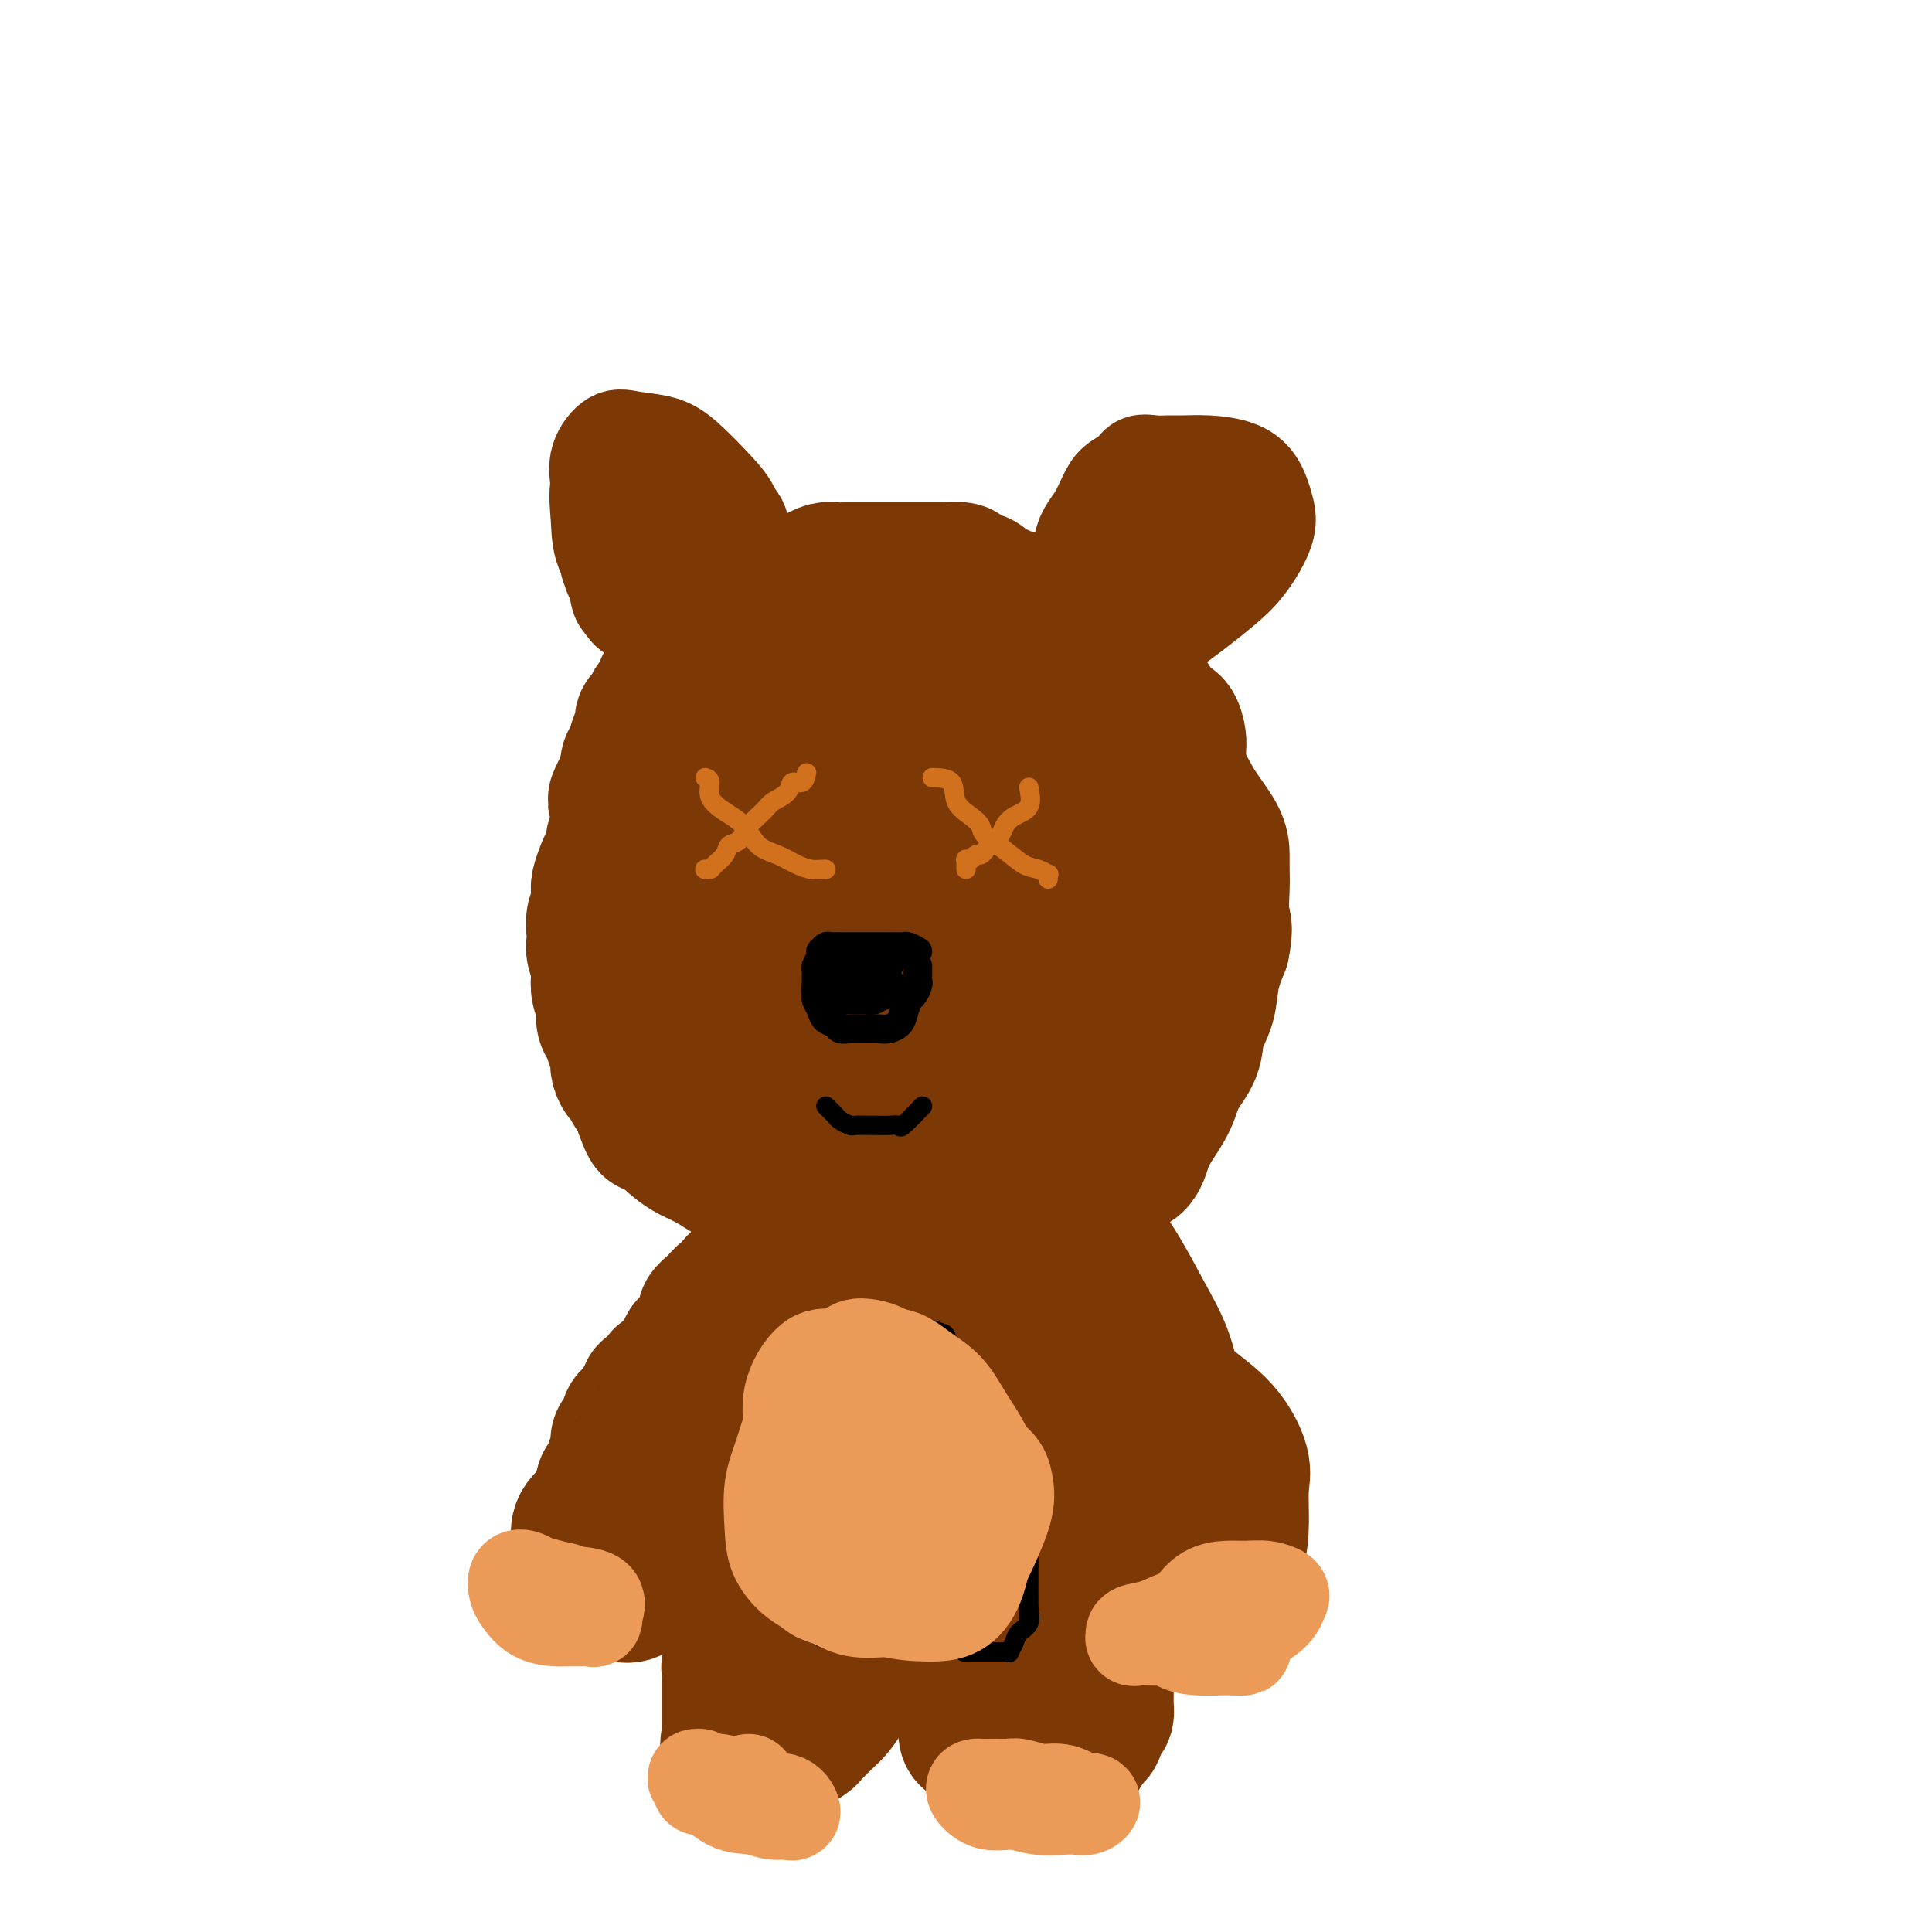 <svg viewBox='0 0 400 400' version='1.1' xmlns='http://www.w3.org/2000/svg' xmlns:xlink='http://www.w3.org/1999/xlink'><g fill='none' stroke='#7C3805' stroke-width='28' stroke-linecap='round' stroke-linejoin='round'><path d='M241,185c1.268,-1.690 2.536,-3.380 3,-5c0.464,-1.620 0.124,-3.170 0,-4c-0.124,-0.830 -0.033,-0.939 0,-1c0.033,-0.061 0.009,-0.075 0,-1c-0.009,-0.925 -0.002,-2.760 0,-4c0.002,-1.240 0.000,-1.883 0,-3c-0.000,-1.117 0.000,-2.706 0,-4c-0.000,-1.294 -0.002,-2.291 0,-3c0.002,-0.709 0.009,-1.130 0,-2c-0.009,-0.870 -0.033,-2.190 0,-3c0.033,-0.810 0.122,-1.112 0,-2c-0.122,-0.888 -0.456,-2.363 -1,-3c-0.544,-0.637 -1.296,-0.435 -2,-1c-0.704,-0.565 -1.358,-1.897 -2,-3c-0.642,-1.103 -1.271,-1.978 -2,-3c-0.729,-1.022 -1.558,-2.189 -2,-3c-0.442,-0.811 -0.499,-1.264 -1,-2c-0.501,-0.736 -1.447,-1.755 -2,-2c-0.553,-0.245 -0.711,0.285 -1,0c-0.289,-0.285 -0.707,-1.383 -1,-2c-0.293,-0.617 -0.460,-0.753 -1,-1c-0.540,-0.247 -1.453,-0.605 -2,-1c-0.547,-0.395 -0.728,-0.827 -1,-1c-0.272,-0.173 -0.636,-0.086 -1,0'/><path d='M225,131c-3.141,-3.117 -1.992,-1.409 -2,-1c-0.008,0.409 -1.171,-0.481 -2,-1c-0.829,-0.519 -1.324,-0.669 -2,-1c-0.676,-0.331 -1.532,-0.844 -2,-1c-0.468,-0.156 -0.548,0.046 -1,0c-0.452,-0.046 -1.275,-0.341 -2,-1c-0.725,-0.659 -1.350,-1.682 -2,-2c-0.650,-0.318 -1.324,0.069 -2,0c-0.676,-0.069 -1.355,-0.596 -2,-1c-0.645,-0.404 -1.256,-0.686 -2,-1c-0.744,-0.314 -1.622,-0.658 -2,-1c-0.378,-0.342 -0.256,-0.680 -1,-1c-0.744,-0.320 -2.354,-0.622 -3,-1c-0.646,-0.378 -0.328,-0.833 -1,-1c-0.672,-0.167 -2.333,-0.045 -3,0c-0.667,0.045 -0.340,0.012 -1,0c-0.660,-0.012 -2.307,-0.003 -3,0c-0.693,0.003 -0.431,0.001 -1,0c-0.569,-0.001 -1.967,-0.000 -3,0c-1.033,0.000 -1.699,0.000 -2,0c-0.301,-0.000 -0.237,0.000 -1,0c-0.763,-0.000 -2.354,-0.000 -3,0c-0.646,0.000 -0.347,0.000 -1,0c-0.653,-0.000 -2.258,-0.001 -3,0c-0.742,0.001 -0.623,0.003 -1,0c-0.377,-0.003 -1.252,-0.012 -2,0c-0.748,0.012 -1.369,0.045 -2,0c-0.631,-0.045 -1.272,-0.167 -2,0c-0.728,0.167 -1.542,0.622 -2,1c-0.458,0.378 -0.559,0.679 -1,1c-0.441,0.321 -1.220,0.660 -2,1'/><path d='M166,121c-4.998,0.626 -2.494,0.693 -2,1c0.494,0.307 -1.022,0.856 -2,1c-0.978,0.144 -1.417,-0.115 -2,0c-0.583,0.115 -1.308,0.606 -2,1c-0.692,0.394 -1.350,0.693 -2,1c-0.650,0.307 -1.291,0.622 -2,1c-0.709,0.378 -1.485,0.817 -2,1c-0.515,0.183 -0.769,0.108 -1,0c-0.231,-0.108 -0.438,-0.250 -1,0c-0.562,0.250 -1.478,0.892 -2,1c-0.522,0.108 -0.651,-0.319 -1,0c-0.349,0.319 -0.920,1.384 -1,2c-0.080,0.616 0.329,0.784 0,1c-0.329,0.216 -1.397,0.482 -2,1c-0.603,0.518 -0.743,1.290 -1,2c-0.257,0.710 -0.633,1.359 -1,2c-0.367,0.641 -0.724,1.276 -1,2c-0.276,0.724 -0.469,1.538 -1,2c-0.531,0.462 -1.399,0.570 -2,1c-0.601,0.430 -0.934,1.180 -1,2c-0.066,0.820 0.136,1.710 0,2c-0.136,0.290 -0.610,-0.021 -1,0c-0.390,0.021 -0.696,0.375 -1,1c-0.304,0.625 -0.606,1.522 -1,2c-0.394,0.478 -0.880,0.537 -1,1c-0.120,0.463 0.126,1.331 0,2c-0.126,0.669 -0.625,1.138 -1,2c-0.375,0.862 -0.626,2.118 -1,3c-0.374,0.882 -0.870,1.391 -1,2c-0.130,0.609 0.106,1.317 0,2c-0.106,0.683 -0.553,1.342 -1,2'/><path d='M129,162c-2.548,5.241 -1.419,3.344 -1,3c0.419,-0.344 0.127,0.866 0,2c-0.127,1.134 -0.090,2.191 0,3c0.090,0.809 0.231,1.370 0,2c-0.231,0.630 -0.836,1.327 -1,2c-0.164,0.673 0.114,1.320 0,2c-0.114,0.680 -0.618,1.394 -1,2c-0.382,0.606 -0.642,1.106 -1,2c-0.358,0.894 -0.814,2.183 -1,3c-0.186,0.817 -0.102,1.164 0,2c0.102,0.836 0.223,2.162 0,3c-0.223,0.838 -0.788,1.187 -1,2c-0.212,0.813 -0.071,2.090 0,3c0.071,0.910 0.070,1.454 0,2c-0.070,0.546 -0.211,1.093 0,2c0.211,0.907 0.774,2.172 1,3c0.226,0.828 0.116,1.219 0,2c-0.116,0.781 -0.237,1.954 0,3c0.237,1.046 0.833,1.967 1,3c0.167,1.033 -0.095,2.179 0,3c0.095,0.821 0.548,1.319 1,2c0.452,0.681 0.905,1.547 1,2c0.095,0.453 -0.168,0.492 0,1c0.168,0.508 0.766,1.483 1,2c0.234,0.517 0.103,0.575 0,1c-0.103,0.425 -0.178,1.216 0,2c0.178,0.784 0.608,1.561 1,2c0.392,0.439 0.744,0.540 1,1c0.256,0.460 0.415,1.278 1,2c0.585,0.722 1.596,1.349 2,2c0.404,0.651 0.202,1.325 0,2'/><path d='M133,230c1.918,5.478 1.712,2.674 2,2c0.288,-0.674 1.069,0.782 2,2c0.931,1.218 2.011,2.199 3,3c0.989,0.801 1.889,1.421 3,2c1.111,0.579 2.435,1.115 4,2c1.565,0.885 3.370,2.118 5,3c1.630,0.882 3.086,1.413 5,2c1.914,0.587 4.287,1.229 6,2c1.713,0.771 2.766,1.671 5,2c2.234,0.329 5.648,0.088 8,0c2.352,-0.088 3.642,-0.024 6,0c2.358,0.024 5.782,0.008 8,0c2.218,-0.008 3.228,-0.009 5,0c1.772,0.009 4.305,0.027 6,0c1.695,-0.027 2.552,-0.101 4,0c1.448,0.101 3.487,0.375 5,0c1.513,-0.375 2.500,-1.400 4,-2c1.500,-0.600 3.511,-0.774 5,-1c1.489,-0.226 2.454,-0.503 4,-1c1.546,-0.497 3.673,-1.212 5,-2c1.327,-0.788 1.854,-1.648 3,-2c1.146,-0.352 2.910,-0.197 4,-1c1.090,-0.803 1.504,-2.566 2,-4c0.496,-1.434 1.073,-2.539 2,-4c0.927,-1.461 2.203,-3.277 3,-5c0.797,-1.723 1.116,-3.351 2,-5c0.884,-1.649 2.334,-3.317 3,-5c0.666,-1.683 0.550,-3.379 1,-5c0.450,-1.621 1.467,-3.167 2,-5c0.533,-1.833 0.581,-3.952 1,-6c0.419,-2.048 1.210,-4.024 2,-6'/><path d='M253,196c0.928,-4.453 0.248,-4.587 0,-6c-0.248,-1.413 -0.065,-4.106 0,-6c0.065,-1.894 0.013,-2.989 0,-4c-0.013,-1.011 0.013,-1.939 0,-3c-0.013,-1.061 -0.063,-2.255 -1,-4c-0.937,-1.745 -2.759,-4.042 -4,-6c-1.241,-1.958 -1.901,-3.576 -3,-5c-1.099,-1.424 -2.638,-2.652 -4,-4c-1.362,-1.348 -2.548,-2.816 -4,-4c-1.452,-1.184 -3.169,-2.085 -5,-3c-1.831,-0.915 -3.776,-1.842 -6,-3c-2.224,-1.158 -4.727,-2.545 -7,-4c-2.273,-1.455 -4.317,-2.978 -6,-4c-1.683,-1.022 -3.004,-1.543 -5,-2c-1.996,-0.457 -4.668,-0.851 -7,-1c-2.332,-0.149 -4.323,-0.055 -6,0c-1.677,0.055 -3.040,0.070 -5,0c-1.960,-0.070 -4.519,-0.224 -7,1c-2.481,1.224 -4.886,3.826 -7,6c-2.114,2.174 -3.939,3.921 -6,6c-2.061,2.079 -4.359,4.489 -6,7c-1.641,2.511 -2.624,5.123 -4,8c-1.376,2.877 -3.143,6.020 -4,9c-0.857,2.980 -0.802,5.798 -1,9c-0.198,3.202 -0.647,6.789 -1,10c-0.353,3.211 -0.608,6.045 0,9c0.608,2.955 2.080,6.032 4,9c1.920,2.968 4.288,5.826 7,8c2.712,2.174 5.769,3.662 9,5c3.231,1.338 6.638,2.525 10,3c3.362,0.475 6.681,0.237 10,0'/><path d='M194,227c3.230,0.173 6.304,0.607 10,0c3.696,-0.607 8.013,-2.255 11,-5c2.987,-2.745 4.644,-6.586 7,-11c2.356,-4.414 5.411,-9.400 7,-15c1.589,-5.600 1.711,-11.815 2,-16c0.289,-4.185 0.745,-6.339 0,-9c-0.745,-2.661 -2.690,-5.827 -5,-8c-2.310,-2.173 -4.984,-3.351 -8,-5c-3.016,-1.649 -6.375,-3.768 -10,-5c-3.625,-1.232 -7.516,-1.576 -12,-2c-4.484,-0.424 -9.561,-0.927 -14,0c-4.439,0.927 -8.240,3.285 -12,7c-3.760,3.715 -7.479,8.788 -11,14c-3.521,5.212 -6.845,10.562 -8,15c-1.155,4.438 -0.142,7.962 0,12c0.142,4.038 -0.588,8.590 0,12c0.588,3.410 2.496,5.679 5,8c2.504,2.321 5.606,4.696 9,6c3.394,1.304 7.081,1.537 11,2c3.919,0.463 8.072,1.154 12,0c3.928,-1.154 7.632,-4.155 11,-8c3.368,-3.845 6.402,-8.535 8,-13c1.598,-4.465 1.762,-8.706 2,-12c0.238,-3.294 0.552,-5.641 -1,-8c-1.552,-2.359 -4.969,-4.729 -8,-6c-3.031,-1.271 -5.676,-1.443 -9,-2c-3.324,-0.557 -7.327,-1.500 -11,-2c-3.673,-0.500 -7.015,-0.557 -10,1c-2.985,1.557 -5.611,4.727 -8,7c-2.389,2.273 -4.540,3.649 -6,6c-1.460,2.351 -2.230,5.675 -3,9'/><path d='M153,199c-0.733,3.006 -1.064,6.020 -1,9c0.064,2.980 0.524,5.927 2,8c1.476,2.073 3.968,3.272 7,4c3.032,0.728 6.605,0.984 10,1c3.395,0.016 6.611,-0.209 10,-2c3.389,-1.791 6.952,-5.149 10,-8c3.048,-2.851 5.581,-5.195 7,-7c1.419,-1.805 1.723,-3.070 2,-4c0.277,-0.930 0.527,-1.524 0,-3c-0.527,-1.476 -1.833,-3.835 -3,-7c-1.167,-3.165 -2.197,-7.136 -4,-10c-1.803,-2.864 -4.380,-4.621 -7,-6c-2.620,-1.379 -5.283,-2.381 -8,-3c-2.717,-0.619 -5.489,-0.856 -8,0c-2.511,0.856 -4.763,2.804 -7,5c-2.237,2.196 -4.459,4.641 -6,7c-1.541,2.359 -2.401,4.633 -3,7c-0.599,2.367 -0.938,4.829 -1,7c-0.062,2.171 0.154,4.052 1,5c0.846,0.948 2.321,0.964 4,1c1.679,0.036 3.560,0.093 6,0c2.440,-0.093 5.439,-0.336 8,-2c2.561,-1.664 4.685,-4.750 7,-8c2.315,-3.250 4.822,-6.663 6,-9c1.178,-2.337 1.029,-3.598 1,-5c-0.029,-1.402 0.063,-2.943 0,-5c-0.063,-2.057 -0.282,-4.628 -1,-7c-0.718,-2.372 -1.935,-4.543 -3,-6c-1.065,-1.457 -1.979,-2.200 -3,-3c-1.021,-0.800 -2.149,-1.657 -4,-2c-1.851,-0.343 -4.426,-0.171 -7,0'/><path d='M168,156c-3.793,-0.185 -6.274,1.852 -9,4c-2.726,2.148 -5.695,4.407 -8,7c-2.305,2.593 -3.944,5.521 -5,8c-1.056,2.479 -1.527,4.509 -2,7c-0.473,2.491 -0.947,5.444 0,8c0.947,2.556 3.315,4.717 6,6c2.685,1.283 5.685,1.689 9,2c3.315,0.311 6.944,0.527 11,0c4.056,-0.527 8.539,-1.795 13,-5c4.461,-3.205 8.901,-8.345 12,-12c3.099,-3.655 4.857,-5.824 6,-8c1.143,-2.176 1.672,-4.360 2,-6c0.328,-1.640 0.455,-2.738 -1,-5c-1.455,-2.262 -4.491,-5.689 -7,-8c-2.509,-2.311 -4.489,-3.508 -7,-5c-2.511,-1.492 -5.551,-3.281 -9,-4c-3.449,-0.719 -7.305,-0.369 -11,0c-3.695,0.369 -7.228,0.755 -11,2c-3.772,1.245 -7.783,3.348 -11,5c-3.217,1.652 -5.638,2.851 -7,4c-1.362,1.149 -1.664,2.246 -2,4c-0.336,1.754 -0.708,4.165 -1,7c-0.292,2.835 -0.506,6.093 1,9c1.506,2.907 4.733,5.463 8,8c3.267,2.537 6.575,5.057 10,7c3.425,1.943 6.967,3.311 11,4c4.033,0.689 8.556,0.698 13,0c4.444,-0.698 8.810,-2.105 13,-5c4.190,-2.895 8.205,-7.279 11,-10c2.795,-2.721 4.370,-3.777 5,-5c0.630,-1.223 0.315,-2.611 0,-4'/><path d='M208,171c0.064,-1.392 0.225,-2.874 -1,-5c-1.225,-2.126 -3.837,-4.898 -6,-8c-2.163,-3.102 -3.878,-6.533 -6,-10c-2.122,-3.467 -4.651,-6.970 -7,-9c-2.349,-2.030 -4.517,-2.588 -7,-3c-2.483,-0.412 -5.280,-0.680 -8,0c-2.720,0.680 -5.364,2.308 -7,4c-1.636,1.692 -2.266,3.449 -3,6c-0.734,2.551 -1.572,5.896 -2,9c-0.428,3.104 -0.447,5.966 0,9c0.447,3.034 1.358,6.239 3,9c1.642,2.761 4.014,5.078 7,7c2.986,1.922 6.586,3.450 10,4c3.414,0.550 6.643,0.121 10,0c3.357,-0.121 6.842,0.065 10,-1c3.158,-1.065 5.987,-3.383 7,-5c1.013,-1.617 0.209,-2.535 0,-4c-0.209,-1.465 0.178,-3.477 0,-6c-0.178,-2.523 -0.919,-5.555 -2,-8c-1.081,-2.445 -2.502,-4.301 -4,-6c-1.498,-1.699 -3.074,-3.241 -5,-4c-1.926,-0.759 -4.201,-0.736 -7,-1c-2.799,-0.264 -6.122,-0.817 -9,0c-2.878,0.817 -5.309,3.003 -7,5c-1.691,1.997 -2.640,3.806 -3,6c-0.360,2.194 -0.130,4.773 0,7c0.130,2.227 0.159,4.102 1,6c0.841,1.898 2.493,3.818 5,5c2.507,1.182 5.867,1.626 9,2c3.133,0.374 6.038,0.678 9,0c2.962,-0.678 5.981,-2.339 9,-4'/><path d='M204,176c3.975,-1.719 4.914,-4.017 6,-6c1.086,-1.983 2.321,-3.649 3,-5c0.679,-1.351 0.802,-2.385 0,-3c-0.802,-0.615 -2.528,-0.810 -4,-1c-1.472,-0.190 -2.689,-0.374 -4,-1c-1.311,-0.626 -2.715,-1.694 -5,-2c-2.285,-0.306 -5.450,0.150 -8,0c-2.550,-0.150 -4.487,-0.907 -7,0c-2.513,0.907 -5.604,3.476 -8,6c-2.396,2.524 -4.097,5.002 -5,7c-0.903,1.998 -1.009,3.516 -1,5c0.009,1.484 0.132,2.934 1,4c0.868,1.066 2.480,1.750 4,2c1.520,0.250 2.948,0.067 4,0c1.052,-0.067 1.729,-0.019 2,0c0.271,0.019 0.135,0.010 0,0'/><path d='M162,259c-0.642,1.259 -1.284,2.517 -2,3c-0.716,0.483 -1.505,0.189 -2,0c-0.495,-0.189 -0.696,-0.273 -1,0c-0.304,0.273 -0.712,0.904 -1,1c-0.288,0.096 -0.458,-0.344 -1,0c-0.542,0.344 -1.457,1.471 -2,2c-0.543,0.529 -0.714,0.459 -1,1c-0.286,0.541 -0.689,1.692 -1,2c-0.311,0.308 -0.531,-0.226 -1,0c-0.469,0.226 -1.186,1.212 -2,2c-0.814,0.788 -1.723,1.377 -2,2c-0.277,0.623 0.080,1.279 0,2c-0.080,0.721 -0.596,1.507 -1,2c-0.404,0.493 -0.696,0.693 -1,1c-0.304,0.307 -0.621,0.723 -1,1c-0.379,0.277 -0.820,0.417 -1,1c-0.180,0.583 -0.100,1.610 0,2c0.100,0.390 0.219,0.143 0,0c-0.219,-0.143 -0.777,-0.184 -1,0c-0.223,0.184 -0.112,0.592 0,1'/><path d='M141,282c-0.951,1.730 -0.829,1.055 -1,1c-0.171,-0.055 -0.636,0.510 -1,1c-0.364,0.490 -0.627,0.905 -1,1c-0.373,0.095 -0.855,-0.129 -1,0c-0.145,0.129 0.048,0.612 0,1c-0.048,0.388 -0.338,0.681 -1,1c-0.662,0.319 -1.697,0.663 -2,1c-0.303,0.337 0.126,0.668 0,1c-0.126,0.332 -0.808,0.665 -1,1c-0.192,0.335 0.107,0.671 0,1c-0.107,0.329 -0.620,0.652 -1,1c-0.380,0.348 -0.627,0.722 -1,1c-0.373,0.278 -0.870,0.459 -1,1c-0.130,0.541 0.109,1.440 0,2c-0.109,0.560 -0.564,0.780 -1,1c-0.436,0.220 -0.853,0.441 -1,1c-0.147,0.559 -0.025,1.455 0,2c0.025,0.545 -0.046,0.737 0,1c0.046,0.263 0.210,0.595 0,1c-0.210,0.405 -0.792,0.882 -1,1c-0.208,0.118 -0.041,-0.122 0,0c0.041,0.122 -0.045,0.606 0,1c0.045,0.394 0.222,0.697 0,1c-0.222,0.303 -0.843,0.606 -1,1c-0.157,0.394 0.151,0.879 0,1c-0.151,0.121 -0.762,-0.122 -1,0c-0.238,0.122 -0.102,0.610 0,1c0.102,0.390 0.172,0.683 0,1c-0.172,0.317 -0.586,0.659 -1,1'/><path d='M124,310c-1.546,3.565 -0.411,1.477 0,1c0.411,-0.477 0.099,0.657 0,1c-0.099,0.343 0.015,-0.104 0,0c-0.015,0.104 -0.159,0.760 0,1c0.159,0.240 0.622,0.064 1,0c0.378,-0.064 0.672,-0.017 1,0c0.328,0.017 0.688,0.005 1,0c0.312,-0.005 0.574,-0.001 1,0c0.426,0.001 1.017,0.000 2,0c0.983,-0.000 2.357,-0.000 3,0c0.643,0.000 0.554,0.000 1,0c0.446,-0.000 1.428,-0.000 2,0c0.572,0.000 0.735,0.000 1,0c0.265,-0.000 0.633,-0.000 1,0'/><path d='M138,313c2.288,0.059 1.009,0.208 1,0c-0.009,-0.208 1.254,-0.773 2,-1c0.746,-0.227 0.977,-0.116 1,0c0.023,0.116 -0.162,0.238 0,0c0.162,-0.238 0.671,-0.837 1,-1c0.329,-0.163 0.478,0.110 1,0c0.522,-0.110 1.417,-0.604 2,-1c0.583,-0.396 0.856,-0.693 1,-1c0.144,-0.307 0.161,-0.625 1,-1c0.839,-0.375 2.500,-0.807 3,-1c0.500,-0.193 -0.162,-0.146 0,0c0.162,0.146 1.147,0.390 2,0c0.853,-0.390 1.573,-1.415 2,-2c0.427,-0.585 0.562,-0.730 1,-1c0.438,-0.270 1.178,-0.664 2,-1c0.822,-0.336 1.726,-0.616 2,-1c0.274,-0.384 -0.080,-0.874 0,-1c0.080,-0.126 0.596,0.113 1,0c0.404,-0.113 0.696,-0.577 1,-1c0.304,-0.423 0.620,-0.806 1,-1c0.380,-0.194 0.823,-0.198 1,0c0.177,0.198 0.089,0.599 0,1'/><path d='M164,300c4.022,-1.827 1.078,0.106 0,1c-1.078,0.894 -0.289,0.751 0,1c0.289,0.249 0.077,0.892 0,1c-0.077,0.108 -0.019,-0.319 0,0c0.019,0.319 -0.002,1.384 0,2c0.002,0.616 0.026,0.784 0,1c-0.026,0.216 -0.102,0.481 0,1c0.102,0.519 0.383,1.291 0,2c-0.383,0.709 -1.431,1.355 -2,2c-0.569,0.645 -0.659,1.290 -1,2c-0.341,0.710 -0.933,1.484 -1,2c-0.067,0.516 0.389,0.772 0,1c-0.389,0.228 -1.625,0.428 -2,1c-0.375,0.572 0.110,1.515 0,2c-0.110,0.485 -0.814,0.511 -1,1c-0.186,0.489 0.146,1.439 0,2c-0.146,0.561 -0.772,0.732 -1,1c-0.228,0.268 -0.060,0.634 0,1c0.060,0.366 0.012,0.731 0,1c-0.012,0.269 0.011,0.443 0,1c-0.011,0.557 -0.055,1.498 0,2c0.055,0.502 0.211,0.564 0,1c-0.211,0.436 -0.789,1.247 -1,2c-0.211,0.753 -0.057,1.449 0,2c0.057,0.551 0.015,0.956 0,1c-0.015,0.044 -0.004,-0.273 0,0c0.004,0.273 0.002,1.137 0,2'/><path d='M155,336c-1.636,5.727 -1.227,2.046 -1,1c0.227,-1.046 0.271,0.545 0,1c-0.271,0.455 -0.856,-0.225 -1,0c-0.144,0.225 0.154,1.356 0,2c-0.154,0.644 -0.759,0.802 -1,1c-0.241,0.198 -0.117,0.435 0,1c0.117,0.565 0.228,1.457 0,2c-0.228,0.543 -0.793,0.736 -1,1c-0.207,0.264 -0.055,0.599 0,1c0.055,0.401 0.015,0.868 0,1c-0.015,0.132 -0.004,-0.071 0,0c0.004,0.071 0.001,0.414 0,1c-0.001,0.586 -0.000,1.414 0,2c0.000,0.586 0.000,0.931 0,1c-0.000,0.069 -0.000,-0.136 0,0c0.000,0.136 0.000,0.615 0,1c-0.000,0.385 -0.000,0.677 0,1c0.000,0.323 0.000,0.678 0,1c-0.000,0.322 -0.000,0.611 0,1c0.000,0.389 0.000,0.878 0,1c-0.000,0.122 -0.000,-0.122 0,0c0.000,0.122 0.000,0.610 0,1c-0.000,0.390 -0.000,0.683 0,1c0.000,0.317 0.000,0.659 0,1'/><path d='M151,359c-0.618,3.796 -0.163,1.787 0,1c0.163,-0.787 0.033,-0.351 0,0c-0.033,0.351 0.032,0.616 0,1c-0.032,0.384 -0.159,0.888 0,1c0.159,0.112 0.605,-0.166 1,0c0.395,0.166 0.740,0.777 1,1c0.260,0.223 0.436,0.060 1,0c0.564,-0.060 1.516,-0.016 2,0c0.484,0.016 0.498,0.002 1,0c0.502,-0.002 1.490,0.006 2,0c0.510,-0.006 0.540,-0.027 1,0c0.460,0.027 1.348,0.102 2,0c0.652,-0.102 1.066,-0.383 2,-1c0.934,-0.617 2.387,-1.572 3,-2c0.613,-0.428 0.388,-0.330 1,-1c0.612,-0.670 2.063,-2.107 3,-3c0.937,-0.893 1.361,-1.241 2,-2c0.639,-0.759 1.492,-1.930 2,-3c0.508,-1.070 0.672,-2.041 1,-3c0.328,-0.959 0.820,-1.906 1,-3c0.180,-1.094 0.048,-2.334 0,-3c-0.048,-0.666 -0.013,-0.756 0,-1c0.013,-0.244 0.004,-0.641 0,-1c-0.004,-0.359 -0.002,-0.679 0,-1'/><path d='M177,339c0.488,-1.856 0.708,-0.498 1,0c0.292,0.498 0.656,0.134 1,0c0.344,-0.134 0.670,-0.038 1,0c0.330,0.038 0.665,0.019 1,0'/><path d='M181,339c0.827,0.000 0.896,0.000 1,0c0.104,-0.000 0.244,-0.000 1,0c0.756,0.000 2.127,0.001 3,0c0.873,-0.001 1.249,-0.004 2,0c0.751,0.004 1.878,0.015 3,0c1.122,-0.015 2.241,-0.057 3,0c0.759,0.057 1.160,0.211 2,0c0.840,-0.211 2.120,-0.789 3,-1c0.880,-0.211 1.361,-0.057 2,0c0.639,0.057 1.436,0.015 2,0c0.564,-0.015 0.894,-0.004 1,0c0.106,0.004 -0.014,0.002 0,0c0.014,-0.002 0.161,-0.002 0,0c-0.161,0.002 -0.631,0.007 -1,0c-0.369,-0.007 -0.639,-0.025 -1,0c-0.361,0.025 -0.815,0.093 -1,0c-0.185,-0.093 -0.102,-0.347 0,0c0.102,0.347 0.224,1.296 0,2c-0.224,0.704 -0.792,1.164 -1,2c-0.208,0.836 -0.056,2.049 0,3c0.056,0.951 0.015,1.641 0,2c-0.015,0.359 -0.004,0.388 0,1c0.004,0.612 0.002,1.806 0,3'/><path d='M200,351c-0.464,1.919 -0.124,0.215 0,0c0.124,-0.215 0.033,1.059 0,2c-0.033,0.941 -0.007,1.548 0,2c0.007,0.452 -0.005,0.747 0,1c0.005,0.253 0.027,0.463 0,1c-0.027,0.537 -0.101,1.400 0,2c0.101,0.600 0.378,0.935 1,1c0.622,0.065 1.588,-0.141 2,0c0.412,0.141 0.270,0.630 1,1c0.730,0.370 2.331,0.621 3,1c0.669,0.379 0.405,0.886 1,1c0.595,0.114 2.050,-0.166 3,0c0.950,0.166 1.395,0.777 2,1c0.605,0.223 1.370,0.058 2,0c0.630,-0.058 1.124,-0.008 2,0c0.876,0.008 2.132,-0.025 3,0c0.868,0.025 1.347,0.109 2,0c0.653,-0.109 1.481,-0.409 2,-1c0.519,-0.591 0.730,-1.472 1,-2c0.270,-0.528 0.598,-0.704 1,-1c0.402,-0.296 0.878,-0.713 1,-1c0.122,-0.287 -0.111,-0.444 0,-1c0.111,-0.556 0.566,-1.510 1,-2c0.434,-0.490 0.848,-0.516 1,-1c0.152,-0.484 0.041,-1.425 0,-2c-0.041,-0.575 -0.011,-0.784 0,-1c0.011,-0.216 0.003,-0.439 0,-1c-0.003,-0.561 -0.001,-1.460 0,-2c0.001,-0.540 0.000,-0.722 0,-1c-0.000,-0.278 -0.000,-0.651 0,-1c0.000,-0.349 0.000,-0.675 0,-1'/><path d='M229,346c0.464,-2.495 0.124,-1.733 0,-2c-0.124,-0.267 -0.032,-1.563 0,-2c0.032,-0.437 0.005,-0.015 0,0c-0.005,0.015 0.013,-0.377 0,-1c-0.013,-0.623 -0.056,-1.476 0,-2c0.056,-0.524 0.212,-0.719 0,-1c-0.212,-0.281 -0.793,-0.649 -1,-1c-0.207,-0.351 -0.042,-0.685 0,-1c0.042,-0.315 -0.040,-0.609 0,-1c0.040,-0.391 0.203,-0.878 0,-1c-0.203,-0.122 -0.772,0.121 -1,0c-0.228,-0.121 -0.114,-0.607 0,-1c0.114,-0.393 0.227,-0.694 0,-1c-0.227,-0.306 -0.793,-0.618 -1,-1c-0.207,-0.382 -0.056,-0.834 0,-1c0.056,-0.166 0.016,-0.048 0,0c-0.016,0.048 -0.008,0.024 0,0'/><path d='M226,330c-0.285,-2.474 0.501,-0.659 1,0c0.499,0.659 0.710,0.162 1,0c0.290,-0.162 0.659,0.009 1,0c0.341,-0.009 0.655,-0.200 1,0c0.345,0.200 0.723,0.789 1,1c0.277,0.211 0.454,0.042 1,0c0.546,-0.042 1.459,0.041 2,0c0.541,-0.041 0.708,-0.207 1,0c0.292,0.207 0.708,0.787 1,1c0.292,0.213 0.459,0.057 1,0c0.541,-0.057 1.454,-0.017 2,0c0.546,0.017 0.724,0.012 1,0c0.276,-0.012 0.649,-0.030 1,0c0.351,0.030 0.682,0.107 1,0c0.318,-0.107 0.625,-0.399 1,-1c0.375,-0.601 0.818,-1.512 1,-2c0.182,-0.488 0.101,-0.553 0,-1c-0.101,-0.447 -0.223,-1.274 0,-2c0.223,-0.726 0.792,-1.349 1,-2c0.208,-0.651 0.056,-1.329 0,-2c-0.056,-0.671 -0.015,-1.336 0,-2c0.015,-0.664 0.004,-1.329 0,-2c-0.004,-0.671 -0.001,-1.349 0,-2c0.001,-0.651 0.000,-1.277 0,-2c-0.000,-0.723 -0.000,-1.545 0,-2c0.000,-0.455 0.000,-0.545 0,-1c-0.000,-0.455 -0.000,-1.276 0,-2c0.000,-0.724 0.000,-1.350 0,-2c-0.000,-0.650 -0.000,-1.325 0,-2'/><path d='M245,305c0.225,-4.487 -0.713,-2.204 -1,-2c-0.287,0.204 0.078,-1.671 0,-3c-0.078,-1.329 -0.598,-2.113 -1,-3c-0.402,-0.887 -0.685,-1.876 -1,-3c-0.315,-1.124 -0.660,-2.381 -1,-3c-0.340,-0.619 -0.673,-0.600 -1,-1c-0.327,-0.400 -0.647,-1.219 -1,-2c-0.353,-0.781 -0.737,-1.524 -1,-2c-0.263,-0.476 -0.403,-0.686 -1,-1c-0.597,-0.314 -1.652,-0.732 -2,-1c-0.348,-0.268 0.010,-0.385 0,-1c-0.010,-0.615 -0.386,-1.727 -1,-2c-0.614,-0.273 -1.464,0.293 -2,0c-0.536,-0.293 -0.759,-1.444 -1,-2c-0.241,-0.556 -0.502,-0.515 -1,-1c-0.498,-0.485 -1.233,-1.496 -2,-2c-0.767,-0.504 -1.567,-0.502 -2,-1c-0.433,-0.498 -0.501,-1.496 -1,-2c-0.499,-0.504 -1.429,-0.512 -2,-1c-0.571,-0.488 -0.782,-1.454 -1,-2c-0.218,-0.546 -0.443,-0.671 -1,-1c-0.557,-0.329 -1.444,-0.862 -2,-1c-0.556,-0.138 -0.779,0.121 -1,0c-0.221,-0.121 -0.441,-0.620 -1,-1c-0.559,-0.380 -1.458,-0.642 -2,-1c-0.542,-0.358 -0.726,-0.814 -1,-1c-0.274,-0.186 -0.637,-0.102 -1,0c-0.363,0.102 -0.726,0.223 -1,0c-0.274,-0.223 -0.458,-0.791 -1,-1c-0.542,-0.209 -1.440,-0.060 -2,0c-0.560,0.060 -0.780,0.030 -1,0'/><path d='M208,264c-2.048,-0.869 -0.167,-0.042 0,0c0.167,0.042 -1.381,-0.702 -2,-1c-0.619,-0.298 -0.310,-0.149 0,0'/><path d='M188,277c1.755,-0.830 3.510,-1.659 3,-2c-0.510,-0.341 -3.284,-0.193 -5,0c-1.716,0.193 -2.373,0.429 -3,1c-0.627,0.571 -1.225,1.475 -3,3c-1.775,1.525 -4.727,3.671 -7,7c-2.273,3.329 -3.866,7.841 -5,12c-1.134,4.159 -1.810,7.965 -2,11c-0.190,3.035 0.107,5.298 0,7c-0.107,1.702 -0.617,2.843 0,4c0.617,1.157 2.360,2.331 4,3c1.640,0.669 3.178,0.831 5,1c1.822,0.169 3.928,0.343 6,-1c2.072,-1.343 4.112,-4.203 6,-7c1.888,-2.797 3.626,-5.532 5,-8c1.374,-2.468 2.386,-4.670 3,-7c0.614,-2.330 0.831,-4.789 1,-7c0.169,-2.211 0.290,-4.174 0,-6c-0.290,-1.826 -0.993,-3.515 -2,-5c-1.007,-1.485 -2.320,-2.766 -4,-4c-1.680,-1.234 -3.728,-2.420 -6,-3c-2.272,-0.580 -4.769,-0.555 -7,0c-2.231,0.555 -4.195,1.638 -6,4c-1.805,2.362 -3.452,6.001 -5,9c-1.548,2.999 -2.998,5.357 -4,8c-1.002,2.643 -1.556,5.570 -2,8c-0.444,2.430 -0.779,4.363 0,6c0.779,1.637 2.671,2.979 4,4c1.329,1.021 2.094,1.720 4,2c1.906,0.280 4.953,0.140 8,0'/><path d='M176,317c2.691,-0.070 5.417,-0.244 8,-2c2.583,-1.756 5.022,-5.092 7,-9c1.978,-3.908 3.494,-8.387 4,-11c0.506,-2.613 0.001,-3.358 0,-4c-0.001,-0.642 0.500,-1.180 0,-2c-0.500,-0.820 -2.002,-1.923 -4,-3c-1.998,-1.077 -4.493,-2.127 -7,-3c-2.507,-0.873 -5.025,-1.568 -7,-2c-1.975,-0.432 -3.406,-0.602 -5,0c-1.594,0.602 -3.351,1.975 -4,4c-0.649,2.025 -0.191,4.703 0,8c0.191,3.297 0.115,7.213 0,10c-0.115,2.787 -0.269,4.444 1,6c1.269,1.556 3.962,3.009 7,4c3.038,0.991 6.420,1.519 10,2c3.580,0.481 7.356,0.914 11,1c3.644,0.086 7.155,-0.174 10,-1c2.845,-0.826 5.023,-2.217 6,-4c0.977,-1.783 0.753,-3.959 1,-7c0.247,-3.041 0.965,-6.948 0,-10c-0.965,-3.052 -3.611,-5.248 -6,-7c-2.389,-1.752 -4.520,-3.058 -7,-4c-2.480,-0.942 -5.309,-1.520 -8,-2c-2.691,-0.480 -5.243,-0.862 -8,0c-2.757,0.862 -5.720,2.968 -8,6c-2.280,3.032 -3.879,6.991 -5,11c-1.121,4.009 -1.764,8.069 -2,11c-0.236,2.931 -0.063,4.734 1,7c1.063,2.266 3.017,4.995 6,7c2.983,2.005 6.995,3.287 11,4c4.005,0.713 8.002,0.856 12,1'/><path d='M200,328c5.667,0.573 8.335,-0.495 11,-3c2.665,-2.505 5.327,-6.445 7,-10c1.673,-3.555 2.359,-6.723 3,-9c0.641,-2.277 1.239,-3.662 1,-5c-0.239,-1.338 -1.315,-2.630 -3,-4c-1.685,-1.370 -3.979,-2.819 -6,-4c-2.021,-1.181 -3.770,-2.095 -6,-3c-2.230,-0.905 -4.940,-1.800 -7,-2c-2.060,-0.200 -3.470,0.296 -5,2c-1.530,1.704 -3.179,4.616 -4,8c-0.821,3.384 -0.812,7.239 -1,11c-0.188,3.761 -0.572,7.428 0,11c0.572,3.572 2.099,7.049 4,10c1.901,2.951 4.175,5.376 6,7c1.825,1.624 3.201,2.446 5,3c1.799,0.554 4.022,0.838 6,1c1.978,0.162 3.710,0.200 5,-1c1.290,-1.200 2.137,-3.640 3,-6c0.863,-2.360 1.744,-4.642 2,-7c0.256,-2.358 -0.111,-4.792 0,-7c0.111,-2.208 0.700,-4.191 0,-6c-0.700,-1.809 -2.689,-3.445 -4,-5c-1.311,-1.555 -1.942,-3.029 -3,-4c-1.058,-0.971 -2.542,-1.438 -4,-2c-1.458,-0.562 -2.891,-1.219 -4,0c-1.109,1.219 -1.896,4.313 -3,8c-1.104,3.687 -2.525,7.966 -3,12c-0.475,4.034 -0.004,7.824 0,11c0.004,3.176 -0.461,5.740 0,8c0.461,2.260 1.846,4.217 3,5c1.154,0.783 2.077,0.391 3,0'/><path d='M206,347c1.381,1.071 1.833,1.250 2,0c0.167,-1.250 0.048,-3.929 0,-5c-0.048,-1.071 -0.024,-0.536 0,0'/><path d='M126,311c-0.928,0.610 -1.855,1.221 -3,2c-1.145,0.779 -2.506,1.728 -3,3c-0.494,1.272 -0.121,2.867 0,4c0.121,1.133 -0.011,1.806 0,3c0.011,1.194 0.165,2.911 0,4c-0.165,1.089 -0.648,1.550 0,2c0.648,0.450 2.428,0.889 4,1c1.572,0.111 2.937,-0.107 4,0c1.063,0.107 1.825,0.540 3,0c1.175,-0.540 2.762,-2.051 4,-4c1.238,-1.949 2.126,-4.334 3,-6c0.874,-1.666 1.734,-2.613 2,-4c0.266,-1.387 -0.063,-3.212 0,-4c0.063,-0.788 0.517,-0.537 0,-1c-0.517,-0.463 -2.006,-1.641 -3,-2c-0.994,-0.359 -1.493,0.100 -2,0c-0.507,-0.100 -1.021,-0.758 -2,-1c-0.979,-0.242 -2.423,-0.069 -3,0c-0.577,0.069 -0.289,0.035 0,0'/><path d='M212,298c-1.668,-0.866 -3.336,-1.732 -4,-1c-0.664,0.732 -0.323,3.062 0,5c0.323,1.938 0.630,3.485 1,5c0.370,1.515 0.804,2.998 1,4c0.196,1.002 0.154,1.523 1,3c0.846,1.477 2.582,3.909 4,6c1.418,2.091 2.519,3.841 4,5c1.481,1.159 3.341,1.728 5,2c1.659,0.272 3.117,0.248 5,0c1.883,-0.248 4.190,-0.720 6,-2c1.810,-1.280 3.121,-3.368 4,-6c0.879,-2.632 1.324,-5.807 2,-9c0.676,-3.193 1.583,-6.405 2,-10c0.417,-3.595 0.346,-7.573 0,-11c-0.346,-3.427 -0.966,-6.305 -2,-9c-1.034,-2.695 -2.481,-5.209 -4,-8c-1.519,-2.791 -3.108,-5.861 -5,-9c-1.892,-3.139 -4.086,-6.348 -6,-9c-1.914,-2.652 -3.548,-4.746 -5,-6c-1.452,-1.254 -2.722,-1.667 -4,-2c-1.278,-0.333 -2.562,-0.585 -4,0c-1.438,0.585 -3.028,2.007 -4,4c-0.972,1.993 -1.324,4.556 -2,7c-0.676,2.444 -1.676,4.768 -2,8c-0.324,3.232 0.028,7.370 0,11c-0.028,3.630 -0.437,6.751 0,10c0.437,3.249 1.718,6.624 3,10'/><path d='M208,296c1.192,6.653 2.671,7.786 4,10c1.329,2.214 2.509,5.507 4,8c1.491,2.493 3.294,4.184 5,6c1.706,1.816 3.314,3.758 5,5c1.686,1.242 3.449,1.784 5,2c1.551,0.216 2.889,0.105 4,0c1.111,-0.105 1.996,-0.204 3,0c1.004,0.204 2.128,0.711 3,0c0.872,-0.711 1.493,-2.640 2,-4c0.507,-1.360 0.900,-2.152 1,-4c0.100,-1.848 -0.093,-4.754 0,-7c0.093,-2.246 0.471,-3.832 0,-6c-0.471,-2.168 -1.791,-4.917 -3,-8c-1.209,-3.083 -2.307,-6.499 -4,-10c-1.693,-3.501 -3.979,-7.086 -6,-10c-2.021,-2.914 -3.775,-5.157 -6,-7c-2.225,-1.843 -4.921,-3.285 -7,-4c-2.079,-0.715 -3.540,-0.704 -5,-1c-1.460,-0.296 -2.920,-0.898 -4,0c-1.080,0.898 -1.782,3.295 -2,6c-0.218,2.705 0.047,5.719 0,9c-0.047,3.281 -0.408,6.830 0,11c0.408,4.170 1.584,8.960 3,13c1.416,4.040 3.071,7.331 5,11c1.929,3.669 4.133,7.715 7,11c2.867,3.285 6.396,5.809 9,7c2.604,1.191 4.283,1.048 6,1c1.717,-0.048 3.470,-0.003 5,0c1.530,0.003 2.835,-0.038 4,-1c1.165,-0.962 2.190,-2.846 3,-5c0.810,-2.154 1.405,-4.577 2,-7'/><path d='M251,322c0.908,-3.147 0.678,-5.014 0,-7c-0.678,-1.986 -1.803,-4.089 -3,-6c-1.197,-1.911 -2.466,-3.629 -4,-6c-1.534,-2.371 -3.334,-5.395 -5,-8c-1.666,-2.605 -3.198,-4.791 -5,-7c-1.802,-2.209 -3.873,-4.440 -6,-6c-2.127,-1.560 -4.310,-2.447 -6,-3c-1.690,-0.553 -2.887,-0.772 -4,-1c-1.113,-0.228 -2.141,-0.465 -3,0c-0.859,0.465 -1.550,1.634 -2,3c-0.450,1.366 -0.660,2.931 -1,5c-0.340,2.069 -0.810,4.642 -1,7c-0.190,2.358 -0.099,4.499 0,7c0.099,2.501 0.205,5.361 1,8c0.795,2.639 2.279,5.057 4,7c1.721,1.943 3.677,3.411 6,5c2.323,1.589 5.011,3.298 8,5c2.989,1.702 6.279,3.396 9,4c2.721,0.604 4.872,0.118 7,0c2.128,-0.118 4.233,0.131 6,-1c1.767,-1.131 3.196,-3.641 4,-6c0.804,-2.359 0.982,-4.566 1,-7c0.018,-2.434 -0.124,-5.095 0,-7c0.124,-1.905 0.513,-3.053 0,-5c-0.513,-1.947 -1.928,-4.693 -4,-7c-2.072,-2.307 -4.802,-4.175 -7,-6c-2.198,-1.825 -3.865,-3.608 -6,-5c-2.135,-1.392 -4.737,-2.394 -7,-3c-2.263,-0.606 -4.186,-0.817 -6,-1c-1.814,-0.183 -3.518,-0.338 -5,0c-1.482,0.338 -2.741,1.169 -4,2'/><path d='M218,283c-1.785,1.406 -1.749,3.922 -2,6c-0.251,2.078 -0.789,3.717 -1,6c-0.211,2.283 -0.094,5.211 0,8c0.094,2.789 0.165,5.441 1,8c0.835,2.559 2.433,5.025 4,7c1.567,1.975 3.103,3.457 5,5c1.897,1.543 4.155,3.145 6,4c1.845,0.855 3.278,0.961 4,1c0.722,0.039 0.733,0.010 1,0c0.267,-0.010 0.791,-0.003 1,0c0.209,0.003 0.105,0.001 0,0'/></g>
<g fill='none' stroke='#000000' stroke-width='6' stroke-linecap='round' stroke-linejoin='round'><path d='M190,197c-0.758,-0.423 -1.517,-0.845 -2,-1c-0.483,-0.155 -0.692,-0.041 -1,0c-0.308,0.041 -0.717,0.011 -1,0c-0.283,-0.011 -0.442,-0.003 -1,0c-0.558,0.003 -1.515,0.001 -2,0c-0.485,-0.001 -0.497,-0.000 -1,0c-0.503,0.000 -1.497,0.000 -2,0c-0.503,-0.000 -0.516,0.000 -1,0c-0.484,-0.000 -1.439,-0.000 -2,0c-0.561,0.000 -0.728,0.000 -1,0c-0.272,-0.000 -0.650,-0.001 -1,0c-0.350,0.001 -0.672,0.004 -1,0c-0.328,-0.004 -0.663,-0.016 -1,0c-0.337,0.016 -0.678,0.059 -1,0c-0.322,-0.059 -0.626,-0.219 -1,0c-0.374,0.219 -0.818,0.818 -1,1c-0.182,0.182 -0.101,-0.054 0,0c0.101,0.054 0.223,0.399 0,1c-0.223,0.601 -0.792,1.460 -1,2c-0.208,0.540 -0.056,0.761 0,1c0.056,0.239 0.016,0.497 0,1c-0.016,0.503 -0.008,1.252 0,2'/><path d='M169,204c-0.295,1.655 -0.034,1.791 0,2c0.034,0.209 -0.161,0.491 0,1c0.161,0.509 0.676,1.247 1,2c0.324,0.753 0.457,1.522 1,2c0.543,0.478 1.496,0.664 2,1c0.504,0.336 0.558,0.822 1,1c0.442,0.178 1.273,0.048 2,0c0.727,-0.048 1.350,-0.015 2,0c0.650,0.015 1.326,0.014 2,0c0.674,-0.014 1.347,-0.039 2,0c0.653,0.039 1.288,0.142 2,0c0.712,-0.142 1.501,-0.528 2,-1c0.499,-0.472 0.708,-1.029 1,-2c0.292,-0.971 0.667,-2.354 1,-3c0.333,-0.646 0.625,-0.554 1,-1c0.375,-0.446 0.832,-1.430 1,-2c0.168,-0.570 0.045,-0.727 0,-1c-0.045,-0.273 -0.012,-0.661 0,-1c0.012,-0.339 0.003,-0.630 0,-1c-0.003,-0.370 -0.001,-0.820 0,-1c0.001,-0.180 0.000,-0.090 0,0'/><path d='M178,200c1.865,-0.007 3.729,-0.014 4,0c0.271,0.014 -1.052,0.048 -2,0c-0.948,-0.048 -1.522,-0.177 -2,0c-0.478,0.177 -0.859,0.660 -1,1c-0.141,0.340 -0.041,0.536 0,1c0.041,0.464 0.024,1.196 0,2c-0.024,0.804 -0.056,1.681 0,2c0.056,0.319 0.200,0.079 1,0c0.800,-0.079 2.254,0.003 3,0c0.746,-0.003 0.782,-0.092 1,0c0.218,0.092 0.617,0.365 1,0c0.383,-0.365 0.751,-1.366 1,-2c0.249,-0.634 0.378,-0.900 0,-1c-0.378,-0.100 -1.264,-0.033 -2,0c-0.736,0.033 -1.322,0.033 -2,0c-0.678,-0.033 -1.449,-0.100 -2,0c-0.551,0.100 -0.884,0.367 -1,1c-0.116,0.633 -0.017,1.634 0,2c0.017,0.366 -0.048,0.099 0,0c0.048,-0.099 0.209,-0.029 1,0c0.791,0.029 2.212,0.018 3,0c0.788,-0.018 0.943,-0.043 1,0c0.057,0.043 0.016,0.155 0,0c-0.016,-0.155 -0.008,-0.578 0,-1'/><path d='M182,205c0.893,-0.524 0.625,-2.333 0,-3c-0.625,-0.667 -1.607,-0.190 -2,0c-0.393,0.190 -0.196,0.095 0,0'/><path d='M177,202c-1.185,-0.404 -2.370,-0.808 -3,-1c-0.630,-0.192 -0.704,-0.172 -1,0c-0.296,0.172 -0.813,0.495 -1,1c-0.187,0.505 -0.045,1.193 0,2c0.045,0.807 -0.006,1.733 0,2c0.006,0.267 0.070,-0.125 0,0c-0.070,0.125 -0.275,0.766 0,1c0.275,0.234 1.030,0.060 2,0c0.970,-0.060 2.155,-0.005 3,0c0.845,0.005 1.351,-0.040 2,0c0.649,0.040 1.441,0.166 2,0c0.559,-0.166 0.886,-0.623 1,-1c0.114,-0.377 0.014,-0.675 0,-1c-0.014,-0.325 0.056,-0.676 0,-1c-0.056,-0.324 -0.239,-0.622 -1,-1c-0.761,-0.378 -2.099,-0.836 -3,-1c-0.901,-0.164 -1.366,-0.034 -2,0c-0.634,0.034 -1.438,-0.029 -2,0c-0.562,0.029 -0.881,0.152 -1,0c-0.119,-0.152 -0.036,-0.577 0,0c0.036,0.577 0.025,2.155 0,3c-0.025,0.845 -0.065,0.956 0,1c0.065,0.044 0.234,0.022 1,0c0.766,-0.022 2.129,-0.044 3,0c0.871,0.044 1.249,0.156 2,0c0.751,-0.156 1.876,-0.578 3,-1'/><path d='M182,205c1.562,-0.575 0.967,-2.012 1,-3c0.033,-0.988 0.696,-1.526 1,-2c0.304,-0.474 0.251,-0.885 0,-1c-0.251,-0.115 -0.698,0.067 -2,0c-1.302,-0.067 -3.459,-0.383 -5,0c-1.541,0.383 -2.464,1.465 -3,2c-0.536,0.535 -0.683,0.521 -1,1c-0.317,0.479 -0.803,1.450 -1,2c-0.197,0.550 -0.105,0.680 0,1c0.105,0.320 0.224,0.832 1,1c0.776,0.168 2.208,-0.006 3,0c0.792,0.006 0.944,0.194 1,0c0.056,-0.194 0.016,-0.770 0,-1c-0.016,-0.230 -0.008,-0.115 0,0'/></g>
<g fill='none' stroke='#D2711D' stroke-width='4' stroke-linecap='round' stroke-linejoin='round'><path d='M167,160c-0.205,0.893 -0.410,1.786 -1,2c-0.590,0.214 -1.565,-0.249 -2,0c-0.435,0.249 -0.329,1.212 -1,2c-0.671,0.788 -2.120,1.401 -3,2c-0.880,0.599 -1.190,1.186 -2,2c-0.810,0.814 -2.119,1.857 -3,3c-0.881,1.143 -1.335,2.387 -2,3c-0.665,0.613 -1.541,0.595 -2,1c-0.459,0.405 -0.501,1.233 -1,2c-0.499,0.767 -1.454,1.474 -2,2c-0.546,0.526 -0.682,0.873 -1,1c-0.318,0.127 -0.816,0.034 -1,0c-0.184,-0.034 -0.052,-0.010 0,0c0.052,0.010 0.026,0.005 0,0'/><path d='M146,161c0.486,0.157 0.972,0.315 1,1c0.028,0.685 -0.401,1.898 0,3c0.401,1.102 1.633,2.091 3,3c1.367,0.909 2.870,1.736 4,3c1.130,1.264 1.889,2.966 3,4c1.111,1.034 2.575,1.401 4,2c1.425,0.599 2.813,1.428 4,2c1.187,0.572 2.174,0.885 3,1c0.826,0.115 1.492,0.031 2,0c0.508,-0.031 0.860,-0.009 1,0c0.140,0.009 0.070,0.004 0,0'/><path d='M213,163c0.283,1.512 0.567,3.025 0,4c-0.567,0.975 -1.983,1.413 -3,2c-1.017,0.587 -1.634,1.324 -2,2c-0.366,0.676 -0.479,1.290 -1,2c-0.521,0.710 -1.449,1.514 -2,2c-0.551,0.486 -0.726,0.652 -1,1c-0.274,0.348 -0.648,0.877 -1,1c-0.352,0.123 -0.683,-0.160 -1,0c-0.317,0.160 -0.621,0.765 -1,1c-0.379,0.235 -0.834,0.102 -1,0c-0.166,-0.102 -0.045,-0.171 0,0c0.045,0.171 0.012,0.582 0,1c-0.012,0.418 -0.003,0.843 0,1c0.003,0.157 0.001,0.045 0,0c-0.001,-0.045 -0.000,-0.022 0,0'/><path d='M193,161c1.652,0.047 3.305,0.095 4,1c0.695,0.905 0.433,2.668 1,4c0.567,1.332 1.965,2.234 3,3c1.035,0.766 1.709,1.395 2,2c0.291,0.605 0.201,1.185 1,2c0.799,0.815 2.487,1.863 4,3c1.513,1.137 2.850,2.361 4,3c1.150,0.639 2.112,0.693 3,1c0.888,0.307 1.702,0.866 2,1c0.298,0.134 0.080,-0.156 0,0c-0.080,0.156 -0.023,0.759 0,1c0.023,0.241 0.011,0.121 0,0'/></g>
<g fill='none' stroke='#7C3805' stroke-width='20' stroke-linecap='round' stroke-linejoin='round'><path d='M134,126c-1.066,0.628 -2.132,1.257 -3,1c-0.868,-0.257 -1.539,-1.398 -2,-2c-0.461,-0.602 -0.712,-0.665 -1,-2c-0.288,-1.335 -0.613,-3.941 -1,-5c-0.387,-1.059 -0.836,-0.569 -1,-1c-0.164,-0.431 -0.044,-1.782 0,-3c0.044,-1.218 0.012,-2.303 0,-3c-0.012,-0.697 -0.004,-1.006 0,-2c0.004,-0.994 0.004,-2.673 0,-4c-0.004,-1.327 -0.011,-2.303 0,-3c0.011,-0.697 0.039,-1.115 0,-2c-0.039,-0.885 -0.145,-2.238 0,-3c0.145,-0.762 0.542,-0.932 1,-1c0.458,-0.068 0.978,-0.033 1,0c0.022,0.033 -0.454,0.063 0,0c0.454,-0.063 1.836,-0.220 3,0c1.164,0.220 2.108,0.818 3,2c0.892,1.182 1.731,2.949 3,5c1.269,2.051 2.967,4.385 4,6c1.033,1.615 1.401,2.510 2,4c0.599,1.490 1.428,3.576 2,5c0.572,1.424 0.885,2.186 1,3c0.115,0.814 0.031,1.681 0,2c-0.031,0.319 -0.009,0.091 0,0c0.009,-0.091 0.004,-0.046 0,0'/><path d='M141,121c2.271,-2.644 4.541,-5.289 5,-7c0.459,-1.711 -0.895,-2.489 -2,-3c-1.105,-0.511 -1.963,-0.756 -2,-1c-0.037,-0.244 0.748,-0.486 0,-1c-0.748,-0.514 -3.027,-1.301 -4,-2c-0.973,-0.699 -0.639,-1.312 -1,-2c-0.361,-0.688 -1.417,-1.452 -2,-2c-0.583,-0.548 -0.692,-0.879 -1,-1c-0.308,-0.121 -0.815,-0.032 -1,0c-0.185,0.032 -0.048,0.006 0,1c0.048,0.994 0.007,3.007 0,5c-0.007,1.993 0.020,3.966 0,6c-0.020,2.034 -0.087,4.128 0,6c0.087,1.872 0.330,3.522 1,5c0.670,1.478 1.769,2.783 3,4c1.231,1.217 2.596,2.346 4,3c1.404,0.654 2.849,0.833 4,1c1.151,0.167 2.008,0.321 3,0c0.992,-0.321 2.121,-1.118 3,-2c0.879,-0.882 1.510,-1.847 2,-4c0.490,-2.153 0.839,-5.492 1,-8c0.161,-2.508 0.133,-4.185 0,-6c-0.133,-1.815 -0.373,-3.768 -1,-5c-0.627,-1.232 -1.642,-1.743 -3,-3c-1.358,-1.257 -3.058,-3.262 -5,-4c-1.942,-0.738 -4.126,-0.211 -6,0c-1.874,0.211 -3.437,0.105 -5,0'/><path d='M134,101c-2.729,-0.146 -4.053,-0.512 -5,0c-0.947,0.512 -1.518,1.901 -2,3c-0.482,1.099 -0.874,1.907 -1,3c-0.126,1.093 0.013,2.470 0,4c-0.013,1.530 -0.177,3.211 0,5c0.177,1.789 0.694,3.684 2,5c1.306,1.316 3.400,2.051 5,3c1.600,0.949 2.706,2.110 4,3c1.294,0.890 2.778,1.508 4,2c1.222,0.492 2.184,0.860 3,1c0.816,0.140 1.487,0.054 2,0c0.513,-0.054 0.870,-0.076 1,0c0.130,0.076 0.035,0.251 0,-1c-0.035,-1.251 -0.010,-3.929 0,-5c0.010,-1.071 0.005,-0.536 0,0'/><path d='M154,131c-0.832,-0.631 -1.664,-1.262 -2,-3c-0.336,-1.738 -0.177,-4.584 -1,-8c-0.823,-3.416 -2.628,-7.402 -4,-10c-1.372,-2.598 -2.311,-3.807 -3,-5c-0.689,-1.193 -1.127,-2.372 -2,-3c-0.873,-0.628 -2.180,-0.707 -3,-1c-0.820,-0.293 -1.151,-0.799 -2,-1c-0.849,-0.201 -2.216,-0.095 -3,0c-0.784,0.095 -0.987,0.180 -1,0c-0.013,-0.180 0.163,-0.626 0,0c-0.163,0.626 -0.665,2.325 0,4c0.665,1.675 2.496,3.325 4,5c1.504,1.675 2.680,3.374 4,5c1.320,1.626 2.785,3.177 4,4c1.215,0.823 2.182,0.917 3,1c0.818,0.083 1.489,0.153 2,0c0.511,-0.153 0.864,-0.530 1,-1c0.136,-0.470 0.057,-1.033 0,-2c-0.057,-0.967 -0.092,-2.338 0,-4c0.092,-1.662 0.312,-3.615 0,-5c-0.312,-1.385 -1.155,-2.203 -2,-3c-0.845,-0.797 -1.690,-1.575 -3,-2c-1.310,-0.425 -3.083,-0.499 -4,0c-0.917,0.499 -0.976,1.571 -1,2c-0.024,0.429 -0.012,0.214 0,0'/><path d='M226,118c-0.911,-1.302 -1.823,-2.604 -2,-4c-0.177,-1.396 0.379,-2.887 1,-4c0.621,-1.113 1.306,-1.847 2,-3c0.694,-1.153 1.396,-2.726 2,-4c0.604,-1.274 1.110,-2.250 2,-3c0.890,-0.750 2.165,-1.273 3,-2c0.835,-0.727 1.228,-1.660 2,-2c0.772,-0.340 1.921,-0.089 3,0c1.079,0.089 2.088,0.017 3,0c0.912,-0.017 1.725,0.021 3,0c1.275,-0.021 3.010,-0.102 5,0c1.990,0.102 4.235,0.385 6,1c1.765,0.615 3.051,1.560 4,3c0.949,1.440 1.563,3.376 2,5c0.437,1.624 0.697,2.938 0,5c-0.697,2.062 -2.353,4.873 -4,7c-1.647,2.127 -3.287,3.570 -5,5c-1.713,1.430 -3.500,2.847 -5,4c-1.500,1.153 -2.714,2.044 -4,3c-1.286,0.956 -2.643,1.978 -4,3'/><path d='M240,132c-3.341,2.939 -2.692,2.787 -3,3c-0.308,0.213 -1.571,0.789 -2,1c-0.429,0.211 -0.024,0.055 0,0c0.024,-0.055 -0.334,-0.008 0,0c0.334,0.008 1.358,-0.022 2,0c0.642,0.022 0.902,0.098 1,0c0.098,-0.098 0.035,-0.369 0,-1c-0.035,-0.631 -0.043,-1.621 0,-3c0.043,-1.379 0.137,-3.147 0,-5c-0.137,-1.853 -0.506,-3.792 0,-6c0.506,-2.208 1.887,-4.687 3,-7c1.113,-2.313 1.958,-4.462 3,-6c1.042,-1.538 2.283,-2.465 3,-3c0.717,-0.535 0.912,-0.678 1,-1c0.088,-0.322 0.069,-0.823 0,-1c-0.069,-0.177 -0.188,-0.029 -1,0c-0.812,0.029 -2.318,-0.061 -4,1c-1.682,1.061 -3.539,3.274 -5,5c-1.461,1.726 -2.524,2.966 -4,5c-1.476,2.034 -3.364,4.863 -5,7c-1.636,2.137 -3.021,3.581 -4,5c-0.979,1.419 -1.554,2.812 -2,4c-0.446,1.188 -0.763,2.172 -1,3c-0.237,0.828 -0.393,1.500 0,2c0.393,0.500 1.337,0.827 3,0c1.663,-0.827 4.047,-2.808 6,-5c1.953,-2.192 3.477,-4.596 5,-7'/><path d='M236,123c2.727,-2.807 4.043,-3.826 5,-5c0.957,-1.174 1.553,-2.504 1,-3c-0.553,-0.496 -2.257,-0.157 -4,0c-1.743,0.157 -3.525,0.133 -5,0c-1.475,-0.133 -2.643,-0.376 -4,0c-1.357,0.376 -2.904,1.370 -4,2c-1.096,0.630 -1.742,0.894 -2,1c-0.258,0.106 -0.129,0.053 0,0'/><path d='M146,121c1.588,-2.401 3.177,-4.803 3,-7c-0.177,-2.197 -2.119,-4.190 -3,-5c-0.881,-0.810 -0.702,-0.437 -1,-1c-0.298,-0.563 -1.074,-2.063 -2,-3c-0.926,-0.937 -2.002,-1.311 -3,-2c-0.998,-0.689 -1.917,-1.693 -3,-2c-1.083,-0.307 -2.328,0.083 -3,0c-0.672,-0.083 -0.769,-0.640 -1,0c-0.231,0.640 -0.596,2.477 -1,4c-0.404,1.523 -0.847,2.731 -1,4c-0.153,1.269 -0.017,2.598 0,4c0.017,1.402 -0.087,2.877 0,4c0.087,1.123 0.363,1.894 1,3c0.637,1.106 1.635,2.548 3,3c1.365,0.452 3.097,-0.084 5,0c1.903,0.084 3.977,0.789 6,1c2.023,0.211 3.996,-0.072 5,-1c1.004,-0.928 1.038,-2.499 1,-4c-0.038,-1.501 -0.150,-2.931 0,-5c0.150,-2.069 0.560,-4.778 0,-7c-0.560,-2.222 -2.092,-3.957 -4,-6c-1.908,-2.043 -4.193,-4.393 -6,-6c-1.807,-1.607 -3.136,-2.472 -5,-3c-1.864,-0.528 -4.262,-0.719 -6,-1c-1.738,-0.281 -2.814,-0.653 -4,0c-1.186,0.653 -2.482,2.329 -3,4c-0.518,1.671 -0.259,3.335 0,5'/><path d='M124,100c-0.473,2.620 -0.157,4.671 0,7c0.157,2.329 0.153,4.935 1,7c0.847,2.065 2.543,3.588 4,5c1.457,1.412 2.674,2.714 4,4c1.326,1.286 2.762,2.558 4,3c1.238,0.442 2.279,0.055 3,0c0.721,-0.055 1.121,0.222 2,0c0.879,-0.222 2.237,-0.944 3,-2c0.763,-1.056 0.932,-2.444 1,-3c0.068,-0.556 0.034,-0.278 0,0'/></g>
<g fill='none' stroke='#000000' stroke-width='4' stroke-linecap='round' stroke-linejoin='round'><path d='M191,229c-1.624,1.691 -3.249,3.381 -4,4c-0.751,0.619 -0.629,0.166 -1,0c-0.371,-0.166 -1.236,-0.044 -2,0c-0.764,0.044 -1.427,0.009 -2,0c-0.573,-0.009 -1.057,0.009 -2,0c-0.943,-0.009 -2.347,-0.044 -3,0c-0.653,0.044 -0.557,0.166 -1,0c-0.443,-0.166 -1.425,-0.619 -2,-1c-0.575,-0.381 -0.742,-0.690 -1,-1c-0.258,-0.310 -0.608,-0.622 -1,-1c-0.392,-0.378 -0.826,-0.822 -1,-1c-0.174,-0.178 -0.087,-0.089 0,0'/><path d='M204,338c-1.942,0.845 -3.885,1.691 -5,2c-1.115,0.309 -1.403,0.083 -2,0c-0.597,-0.083 -1.504,-0.022 -2,0c-0.496,0.022 -0.582,0.006 -1,0c-0.418,-0.006 -1.168,-0.002 -2,0c-0.832,0.002 -1.746,0.000 -3,0c-1.254,-0.000 -2.849,0.001 -4,0c-1.151,-0.001 -1.859,-0.003 -3,0c-1.141,0.003 -2.714,0.011 -4,0c-1.286,-0.011 -2.285,-0.042 -3,0c-0.715,0.042 -1.148,0.158 -2,0c-0.852,-0.158 -2.125,-0.590 -3,-1c-0.875,-0.410 -1.351,-0.799 -2,-1c-0.649,-0.201 -1.469,-0.215 -2,-1c-0.531,-0.785 -0.771,-2.341 -1,-3c-0.229,-0.659 -0.447,-0.423 -1,-1c-0.553,-0.577 -1.441,-1.969 -2,-3c-0.559,-1.031 -0.791,-1.700 -1,-3c-0.209,-1.300 -0.396,-3.231 -1,-5c-0.604,-1.769 -1.624,-3.376 -2,-5c-0.376,-1.624 -0.109,-3.267 0,-5c0.109,-1.733 0.060,-3.557 0,-5c-0.060,-1.443 -0.132,-2.504 0,-4c0.132,-1.496 0.466,-3.427 1,-5c0.534,-1.573 1.267,-2.786 2,-4'/><path d='M161,294c1.134,-4.323 2.468,-3.630 3,-4c0.532,-0.370 0.261,-1.802 1,-3c0.739,-1.198 2.488,-2.162 3,-3c0.512,-0.838 -0.214,-1.549 0,-2c0.214,-0.451 1.366,-0.642 2,-1c0.634,-0.358 0.749,-0.884 1,-1c0.251,-0.116 0.637,0.176 1,0c0.363,-0.176 0.704,-0.820 1,-1c0.296,-0.180 0.546,0.106 1,0c0.454,-0.106 1.113,-0.602 2,-1c0.887,-0.398 2.004,-0.696 3,-1c0.996,-0.304 1.871,-0.614 3,-1c1.129,-0.386 2.511,-0.849 4,-1c1.489,-0.151 3.084,0.010 4,0c0.916,-0.010 1.152,-0.191 2,0c0.848,0.191 2.310,0.755 3,1c0.690,0.245 0.610,0.171 1,1c0.390,0.829 1.250,2.562 2,4c0.750,1.438 1.391,2.580 2,4c0.609,1.420 1.188,3.118 2,5c0.812,1.882 1.857,3.949 3,6c1.143,2.051 2.383,4.085 3,6c0.617,1.915 0.610,3.711 1,5c0.390,1.289 1.176,2.071 2,3c0.824,0.929 1.685,2.006 2,3c0.315,0.994 0.084,1.904 0,3c-0.084,1.096 -0.023,2.379 0,4c0.023,1.621 0.006,3.579 0,5c-0.006,1.421 -0.002,2.306 0,3c0.002,0.694 0.000,1.198 0,2c-0.000,0.802 -0.000,1.901 0,3'/><path d='M213,333c-0.029,3.225 -0.103,1.288 0,1c0.103,-0.288 0.382,1.071 0,2c-0.382,0.929 -1.426,1.426 -2,2c-0.574,0.574 -0.677,1.226 -1,2c-0.323,0.774 -0.864,1.672 -1,2c-0.136,0.328 0.135,0.088 0,0c-0.135,-0.088 -0.674,-0.024 -1,0c-0.326,0.024 -0.438,0.006 -1,0c-0.562,-0.006 -1.574,-0.002 -3,0c-1.426,0.002 -3.264,0.000 -4,0c-0.736,-0.000 -0.368,-0.000 0,0'/></g>
<g fill='none' stroke='#EC9A57' stroke-width='20' stroke-linecap='round' stroke-linejoin='round'><path d='M171,306c2.375,-1.043 4.750,-2.086 5,-3c0.250,-0.914 -1.625,-1.699 -3,-2c-1.375,-0.301 -2.249,-0.119 -3,0c-0.751,0.119 -1.380,0.173 -2,0c-0.620,-0.173 -1.231,-0.575 -2,0c-0.769,0.575 -1.697,2.126 -2,4c-0.303,1.874 0.019,4.070 0,6c-0.019,1.930 -0.379,3.593 0,5c0.379,1.407 1.497,2.560 3,4c1.503,1.440 3.390,3.169 5,4c1.610,0.831 2.943,0.763 4,1c1.057,0.237 1.838,0.780 3,0c1.162,-0.780 2.706,-2.882 4,-5c1.294,-2.118 2.336,-4.252 3,-7c0.664,-2.748 0.948,-6.111 1,-9c0.052,-2.889 -0.127,-5.303 0,-7c0.127,-1.697 0.562,-2.675 0,-3c-0.562,-0.325 -2.120,0.003 -4,0c-1.880,-0.003 -4.083,-0.338 -6,0c-1.917,0.338 -3.549,1.347 -5,3c-1.451,1.653 -2.720,3.949 -4,6c-1.280,2.051 -2.570,3.858 -3,6c-0.430,2.142 -0.001,4.620 0,7c0.001,2.380 -0.428,4.663 0,7c0.428,2.337 1.713,4.730 3,6c1.287,1.270 2.577,1.419 4,2c1.423,0.581 2.978,1.595 5,2c2.022,0.405 4.511,0.203 7,0'/><path d='M184,333c3.596,0.464 4.585,-0.378 6,-2c1.415,-1.622 3.254,-4.026 5,-7c1.746,-2.974 3.397,-6.519 4,-10c0.603,-3.481 0.158,-6.898 0,-10c-0.158,-3.102 -0.030,-5.890 -1,-8c-0.970,-2.110 -3.037,-3.543 -5,-5c-1.963,-1.457 -3.821,-2.939 -6,-4c-2.179,-1.061 -4.681,-1.703 -7,-2c-2.319,-0.297 -4.457,-0.250 -6,0c-1.543,0.250 -2.491,0.701 -4,2c-1.509,1.299 -3.580,3.445 -5,6c-1.420,2.555 -2.188,5.520 -3,8c-0.812,2.480 -1.667,4.475 -2,7c-0.333,2.525 -0.143,5.580 0,8c0.143,2.420 0.241,4.206 1,6c0.759,1.794 2.180,3.596 4,5c1.820,1.404 4.040,2.409 6,3c1.960,0.591 3.661,0.768 6,1c2.339,0.232 5.316,0.518 8,0c2.684,-0.518 5.076,-1.839 7,-4c1.924,-2.161 3.382,-5.161 5,-8c1.618,-2.839 3.397,-5.518 4,-8c0.603,-2.482 0.028,-4.768 0,-7c-0.028,-2.232 0.489,-4.411 0,-6c-0.489,-1.589 -1.985,-2.587 -4,-4c-2.015,-1.413 -4.550,-3.241 -7,-5c-2.450,-1.759 -4.814,-3.449 -7,-4c-2.186,-0.551 -4.194,0.038 -6,0c-1.806,-0.038 -3.409,-0.703 -5,0c-1.591,0.703 -3.169,2.772 -4,5c-0.831,2.228 -0.916,4.614 -1,7'/><path d='M167,297c-0.749,3.226 -0.122,5.291 0,8c0.122,2.709 -0.261,6.061 0,9c0.261,2.939 1.167,5.467 3,8c1.833,2.533 4.592,5.073 7,7c2.408,1.927 4.466,3.241 7,4c2.534,0.759 5.544,0.964 8,1c2.456,0.036 4.356,-0.098 6,-1c1.644,-0.902 3.031,-2.571 4,-5c0.969,-2.429 1.520,-5.619 2,-9c0.480,-3.381 0.888,-6.953 1,-10c0.112,-3.047 -0.072,-5.570 -1,-8c-0.928,-2.430 -2.601,-4.767 -4,-7c-1.399,-2.233 -2.523,-4.363 -4,-6c-1.477,-1.637 -3.307,-2.780 -5,-4c-1.693,-1.220 -3.250,-2.518 -5,-3c-1.750,-0.482 -3.694,-0.150 -6,0c-2.306,0.150 -4.975,0.117 -7,0c-2.025,-0.117 -3.407,-0.317 -5,1c-1.593,1.317 -3.397,4.150 -4,7c-0.603,2.850 -0.004,5.718 0,9c0.004,3.282 -0.587,6.980 0,10c0.587,3.020 2.352,5.362 4,8c1.648,2.638 3.179,5.572 5,8c1.821,2.428 3.933,4.350 6,5c2.067,0.650 4.088,0.029 6,0c1.912,-0.029 3.714,0.532 5,0c1.286,-0.532 2.054,-2.159 3,-4c0.946,-1.841 2.068,-3.895 3,-6c0.932,-2.105 1.674,-4.259 2,-7c0.326,-2.741 0.236,-6.069 0,-9c-0.236,-2.931 -0.618,-5.466 -1,-8'/><path d='M197,295c-0.752,-3.670 -2.130,-4.344 -4,-6c-1.870,-1.656 -4.230,-4.295 -6,-6c-1.770,-1.705 -2.948,-2.475 -4,-3c-1.052,-0.525 -1.977,-0.805 -3,-1c-1.023,-0.195 -2.144,-0.306 -3,0c-0.856,0.306 -1.447,1.029 -2,3c-0.553,1.971 -1.068,5.190 -2,8c-0.932,2.810 -2.280,5.211 -3,8c-0.720,2.789 -0.810,5.966 -1,9c-0.190,3.034 -0.478,5.925 0,9c0.478,3.075 1.722,6.333 4,9c2.278,2.667 5.589,4.744 8,6c2.411,1.256 3.921,1.691 6,2c2.079,0.309 4.726,0.491 7,0c2.274,-0.491 4.176,-1.656 6,-4c1.824,-2.344 3.570,-5.867 5,-9c1.430,-3.133 2.543,-5.877 3,-8c0.457,-2.123 0.259,-3.625 0,-5c-0.259,-1.375 -0.577,-2.624 -2,-4c-1.423,-1.376 -3.950,-2.881 -6,-5c-2.050,-2.119 -3.624,-4.854 -6,-7c-2.376,-2.146 -5.554,-3.704 -8,-5c-2.446,-1.296 -4.158,-2.329 -6,-3c-1.842,-0.671 -3.813,-0.978 -5,0c-1.187,0.978 -1.591,3.241 -2,6c-0.409,2.759 -0.822,6.013 -1,9c-0.178,2.987 -0.122,5.706 0,8c0.122,2.294 0.311,4.161 1,6c0.689,1.839 1.878,3.649 4,5c2.122,1.351 5.178,2.243 8,3c2.822,0.757 5.411,1.378 8,2'/><path d='M193,322c3.822,0.887 5.378,0.605 7,0c1.622,-0.605 3.311,-1.533 4,-2c0.689,-0.467 0.378,-0.472 0,-1c-0.378,-0.528 -0.822,-1.579 -1,-2c-0.178,-0.421 -0.089,-0.210 0,0'/><path d='M256,333c-0.007,0.438 -0.013,0.877 -1,1c-0.987,0.123 -2.953,-0.068 -5,0c-2.047,0.068 -4.174,0.397 -6,1c-1.826,0.603 -3.352,1.482 -5,2c-1.648,0.518 -3.418,0.675 -4,1c-0.582,0.325 0.025,0.817 0,1c-0.025,0.183 -0.681,0.058 0,0c0.681,-0.058 2.701,-0.049 5,0c2.299,0.049 4.878,0.140 7,0c2.122,-0.140 3.786,-0.509 6,-1c2.214,-0.491 4.977,-1.102 7,-2c2.023,-0.898 3.304,-2.083 4,-3c0.696,-0.917 0.805,-1.567 1,-2c0.195,-0.433 0.474,-0.651 0,-1c-0.474,-0.349 -1.702,-0.831 -3,-1c-1.298,-0.169 -2.666,-0.025 -4,0c-1.334,0.025 -2.634,-0.068 -4,0c-1.366,0.068 -2.800,0.298 -4,1c-1.200,0.702 -2.167,1.877 -3,3c-0.833,1.123 -1.531,2.196 -2,3c-0.469,0.804 -0.709,1.340 -1,2c-0.291,0.660 -0.635,1.445 0,2c0.635,0.555 2.248,0.880 4,1c1.752,0.120 3.643,0.034 5,0c1.357,-0.034 2.178,-0.017 3,0'/><path d='M256,341c2.089,0.156 1.311,0.044 1,0c-0.311,-0.044 -0.156,-0.022 0,0'/><path d='M123,334c0.443,-1.170 0.886,-2.340 0,-3c-0.886,-0.660 -3.099,-0.812 -5,-1c-1.901,-0.188 -3.488,-0.414 -5,-1c-1.512,-0.586 -2.947,-1.534 -4,-2c-1.053,-0.466 -1.722,-0.451 -2,0c-0.278,0.451 -0.164,1.336 0,2c0.164,0.664 0.379,1.106 1,2c0.621,0.894 1.647,2.239 3,3c1.353,0.761 3.033,0.937 4,1c0.967,0.063 1.221,0.012 2,0c0.779,-0.012 2.084,0.014 3,0c0.916,-0.014 1.443,-0.070 2,0c0.557,0.070 1.145,0.264 1,0c-0.145,-0.264 -1.024,-0.986 -2,-2c-0.976,-1.014 -2.051,-2.321 -3,-3c-0.949,-0.679 -1.772,-0.729 -3,-1c-1.228,-0.271 -2.861,-0.764 -4,-1c-1.139,-0.236 -1.784,-0.214 -2,0c-0.216,0.214 -0.003,0.621 0,1c0.003,0.379 -0.203,0.728 0,1c0.203,0.272 0.815,0.465 2,1c1.185,0.535 2.945,1.411 4,2c1.055,0.589 1.407,0.890 2,1c0.593,0.110 1.429,0.030 2,0c0.571,-0.030 0.877,-0.008 1,0c0.123,0.008 0.061,0.004 0,0'/><path d='M155,369c-0.121,0.390 -0.241,0.780 -1,1c-0.759,0.220 -2.155,0.269 -3,0c-0.845,-0.269 -1.137,-0.857 -2,-1c-0.863,-0.143 -2.297,0.158 -3,0c-0.703,-0.158 -0.674,-0.775 -1,-1c-0.326,-0.225 -1.007,-0.056 -1,0c0.007,0.056 0.702,0.000 2,1c1.298,1.000 3.200,3.055 5,4c1.800,0.945 3.498,0.781 5,1c1.502,0.219 2.808,0.821 4,1c1.192,0.179 2.269,-0.064 3,0c0.731,0.064 1.114,0.434 1,0c-0.114,-0.434 -0.727,-1.671 -2,-2c-1.273,-0.329 -3.207,0.252 -5,0c-1.793,-0.252 -3.445,-1.335 -5,-2c-1.555,-0.665 -3.012,-0.910 -4,-1c-0.988,-0.090 -1.508,-0.024 -2,0c-0.492,0.024 -0.957,0.006 -1,0c-0.043,-0.006 0.334,-0.002 1,0c0.666,0.002 1.619,0.000 2,0c0.381,-0.000 0.191,-0.000 0,0'/><path d='M222,372c-0.920,-0.453 -1.840,-0.906 -3,-1c-1.160,-0.094 -2.560,0.171 -4,0c-1.440,-0.171 -2.921,-0.778 -4,-1c-1.079,-0.222 -1.756,-0.060 -2,0c-0.244,0.060 -0.053,0.018 -1,0c-0.947,-0.018 -3.031,-0.011 -4,0c-0.969,0.011 -0.823,0.026 -1,0c-0.177,-0.026 -0.678,-0.094 -1,0c-0.322,0.094 -0.466,0.351 0,1c0.466,0.649 1.542,1.690 3,2c1.458,0.310 3.297,-0.112 5,0c1.703,0.112 3.271,0.758 5,1c1.729,0.242 3.619,0.079 5,0c1.381,-0.079 2.254,-0.074 3,0c0.746,0.074 1.365,0.216 2,0c0.635,-0.216 1.286,-0.789 1,-1c-0.286,-0.211 -1.510,-0.060 -2,0c-0.490,0.060 -0.245,0.030 0,0'/></g>
</svg>